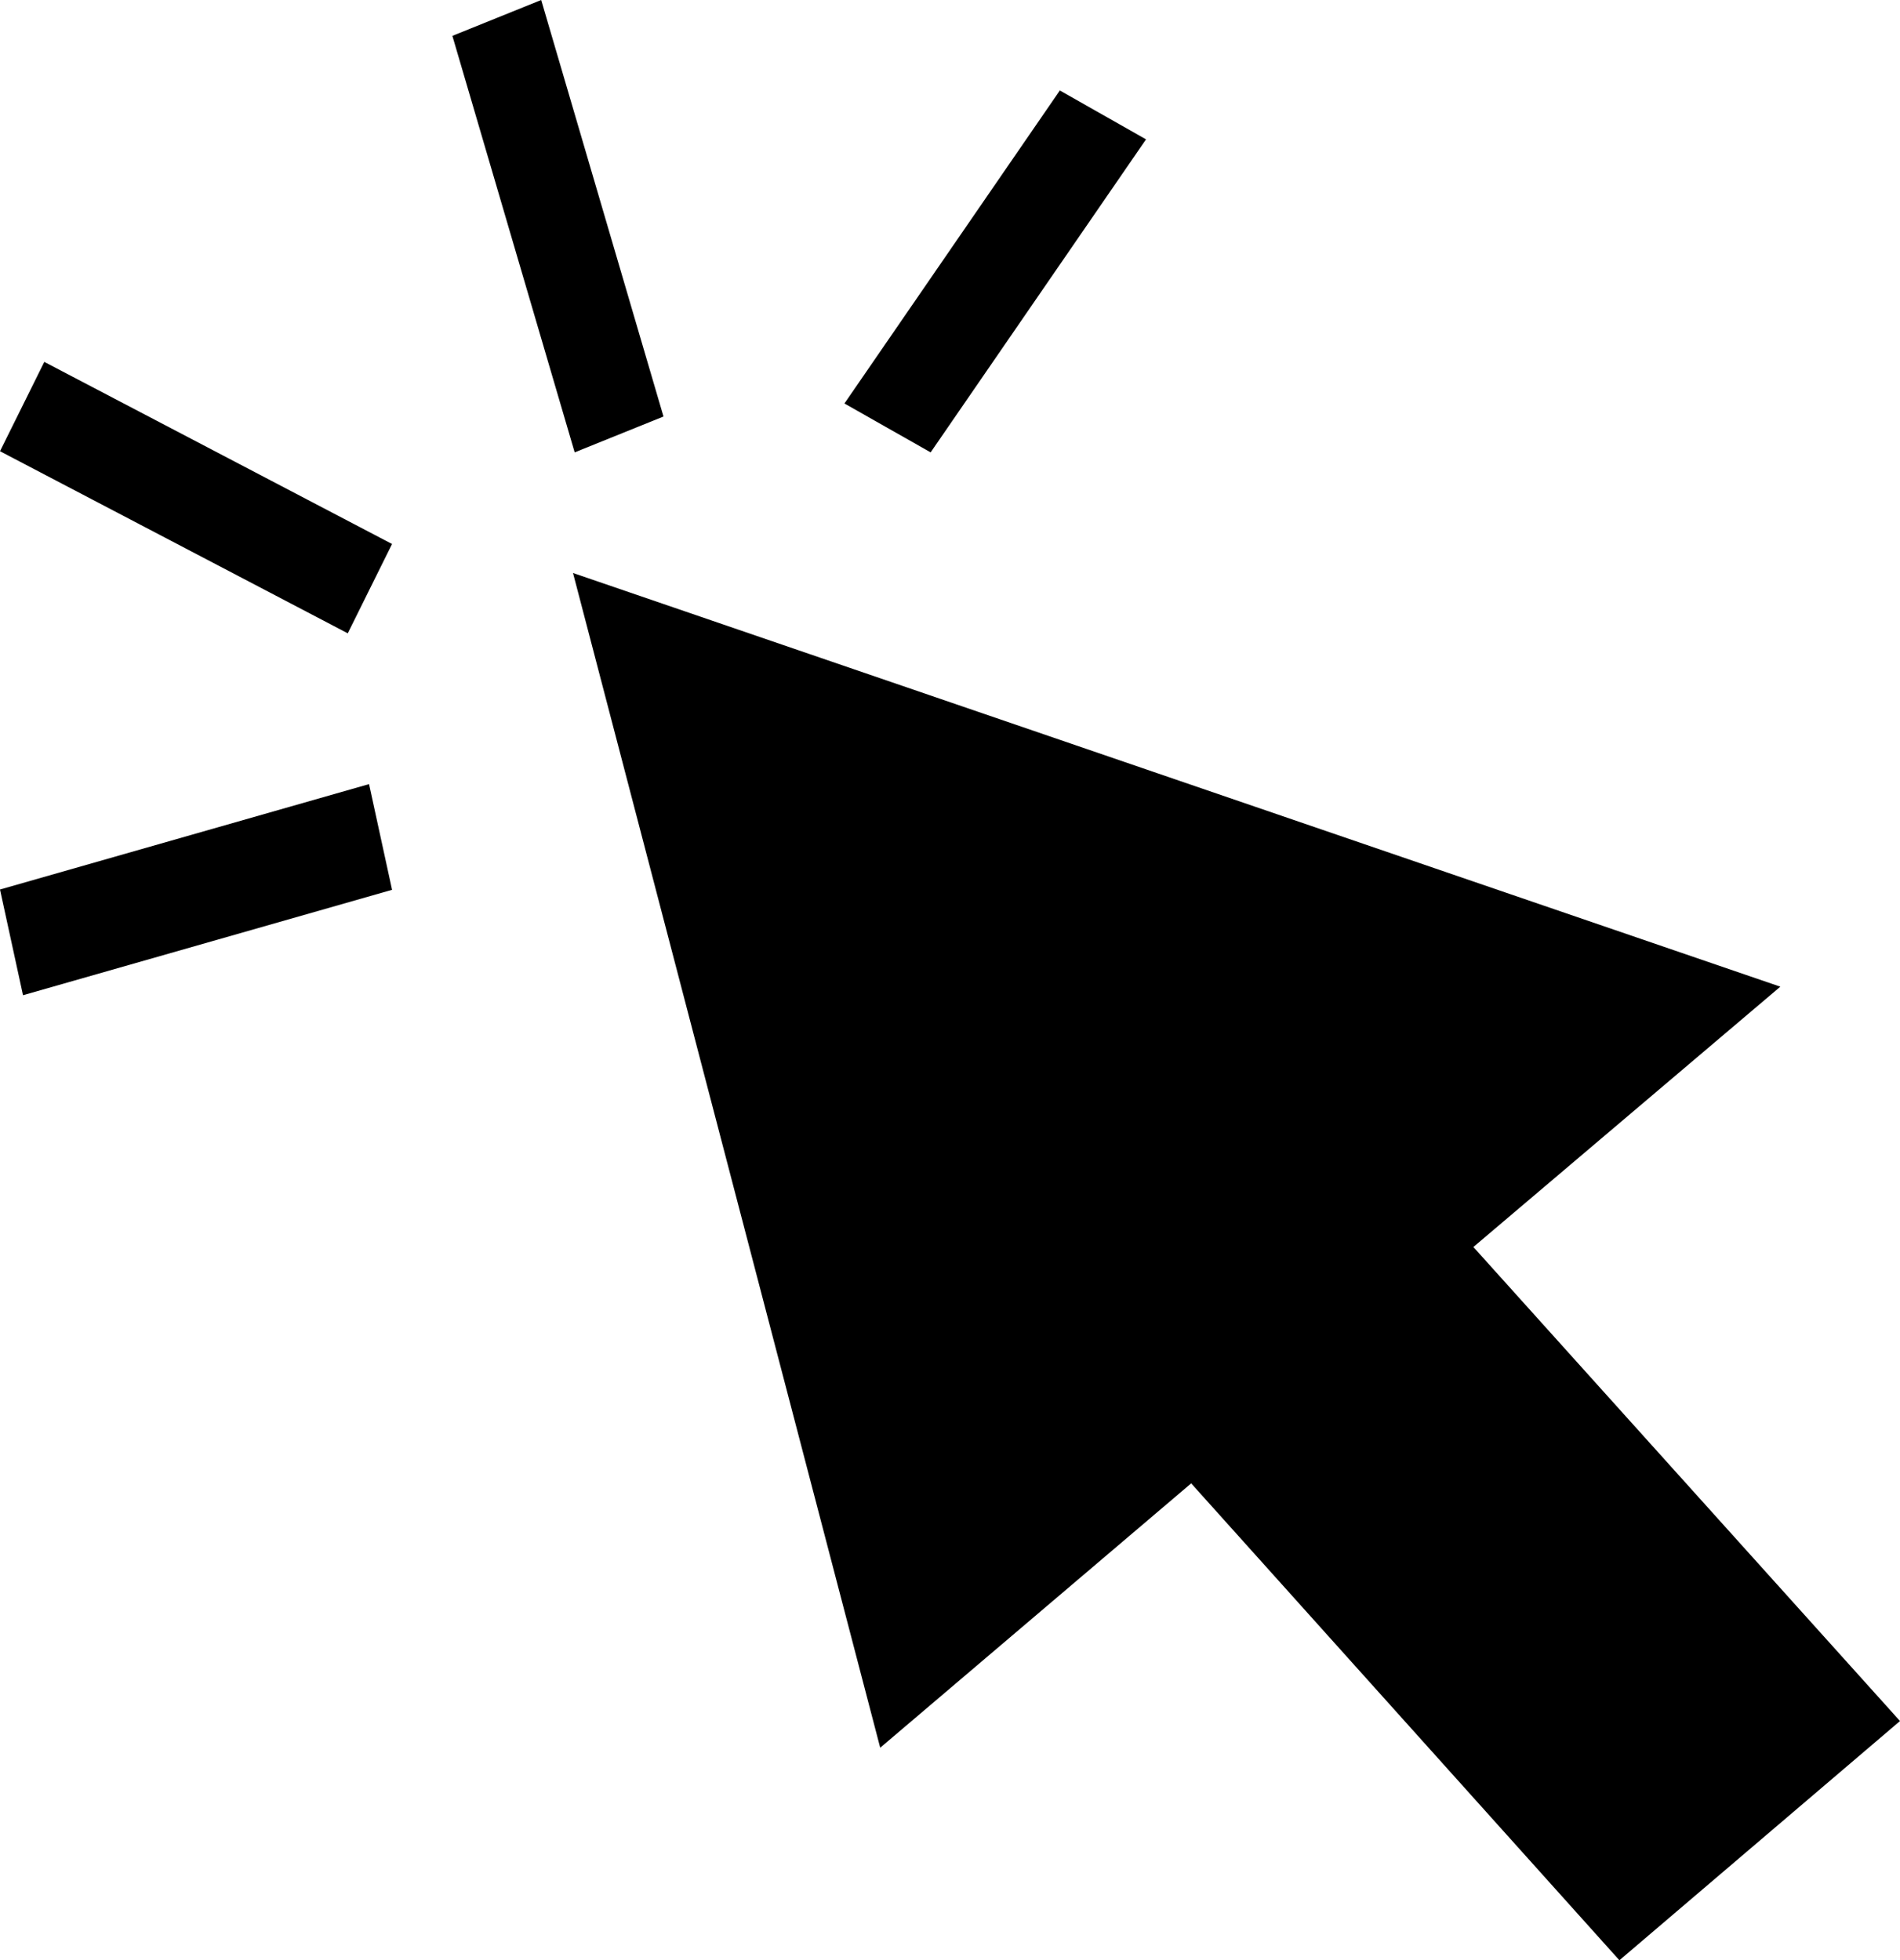 <svg xmlns="http://www.w3.org/2000/svg" id="ffb3b271-cfea-4684-8cef-a9956d66999c" data-name="Layer 1" width="63" height="65" viewBox="0 0 63 65"><polygon points="48.854 41.349 59.032 32.717 19 19 29.186 57.952 39.497 49.186 53.696 65 63 57.067 48.854 41.349" style="fill-rule:evenodd"></polygon><polygon points="0 29.495 0.763 33 13 29.505 12.237 26 0 29.495" style="fill-rule:evenodd"></polygon><polygon points="0 14.962 11.531 21 13 18.038 1.469 12 0 14.962" style="fill-rule:evenodd"></polygon><polygon points="38 4.621 35.142 3 28 13.379 30.858 15 38 4.621" style="fill-rule:evenodd"></polygon><polygon points="22 13.811 17.945 0 15 1.189 19.055 15 22 13.811" style="fill-rule:evenodd"></polygon></svg>